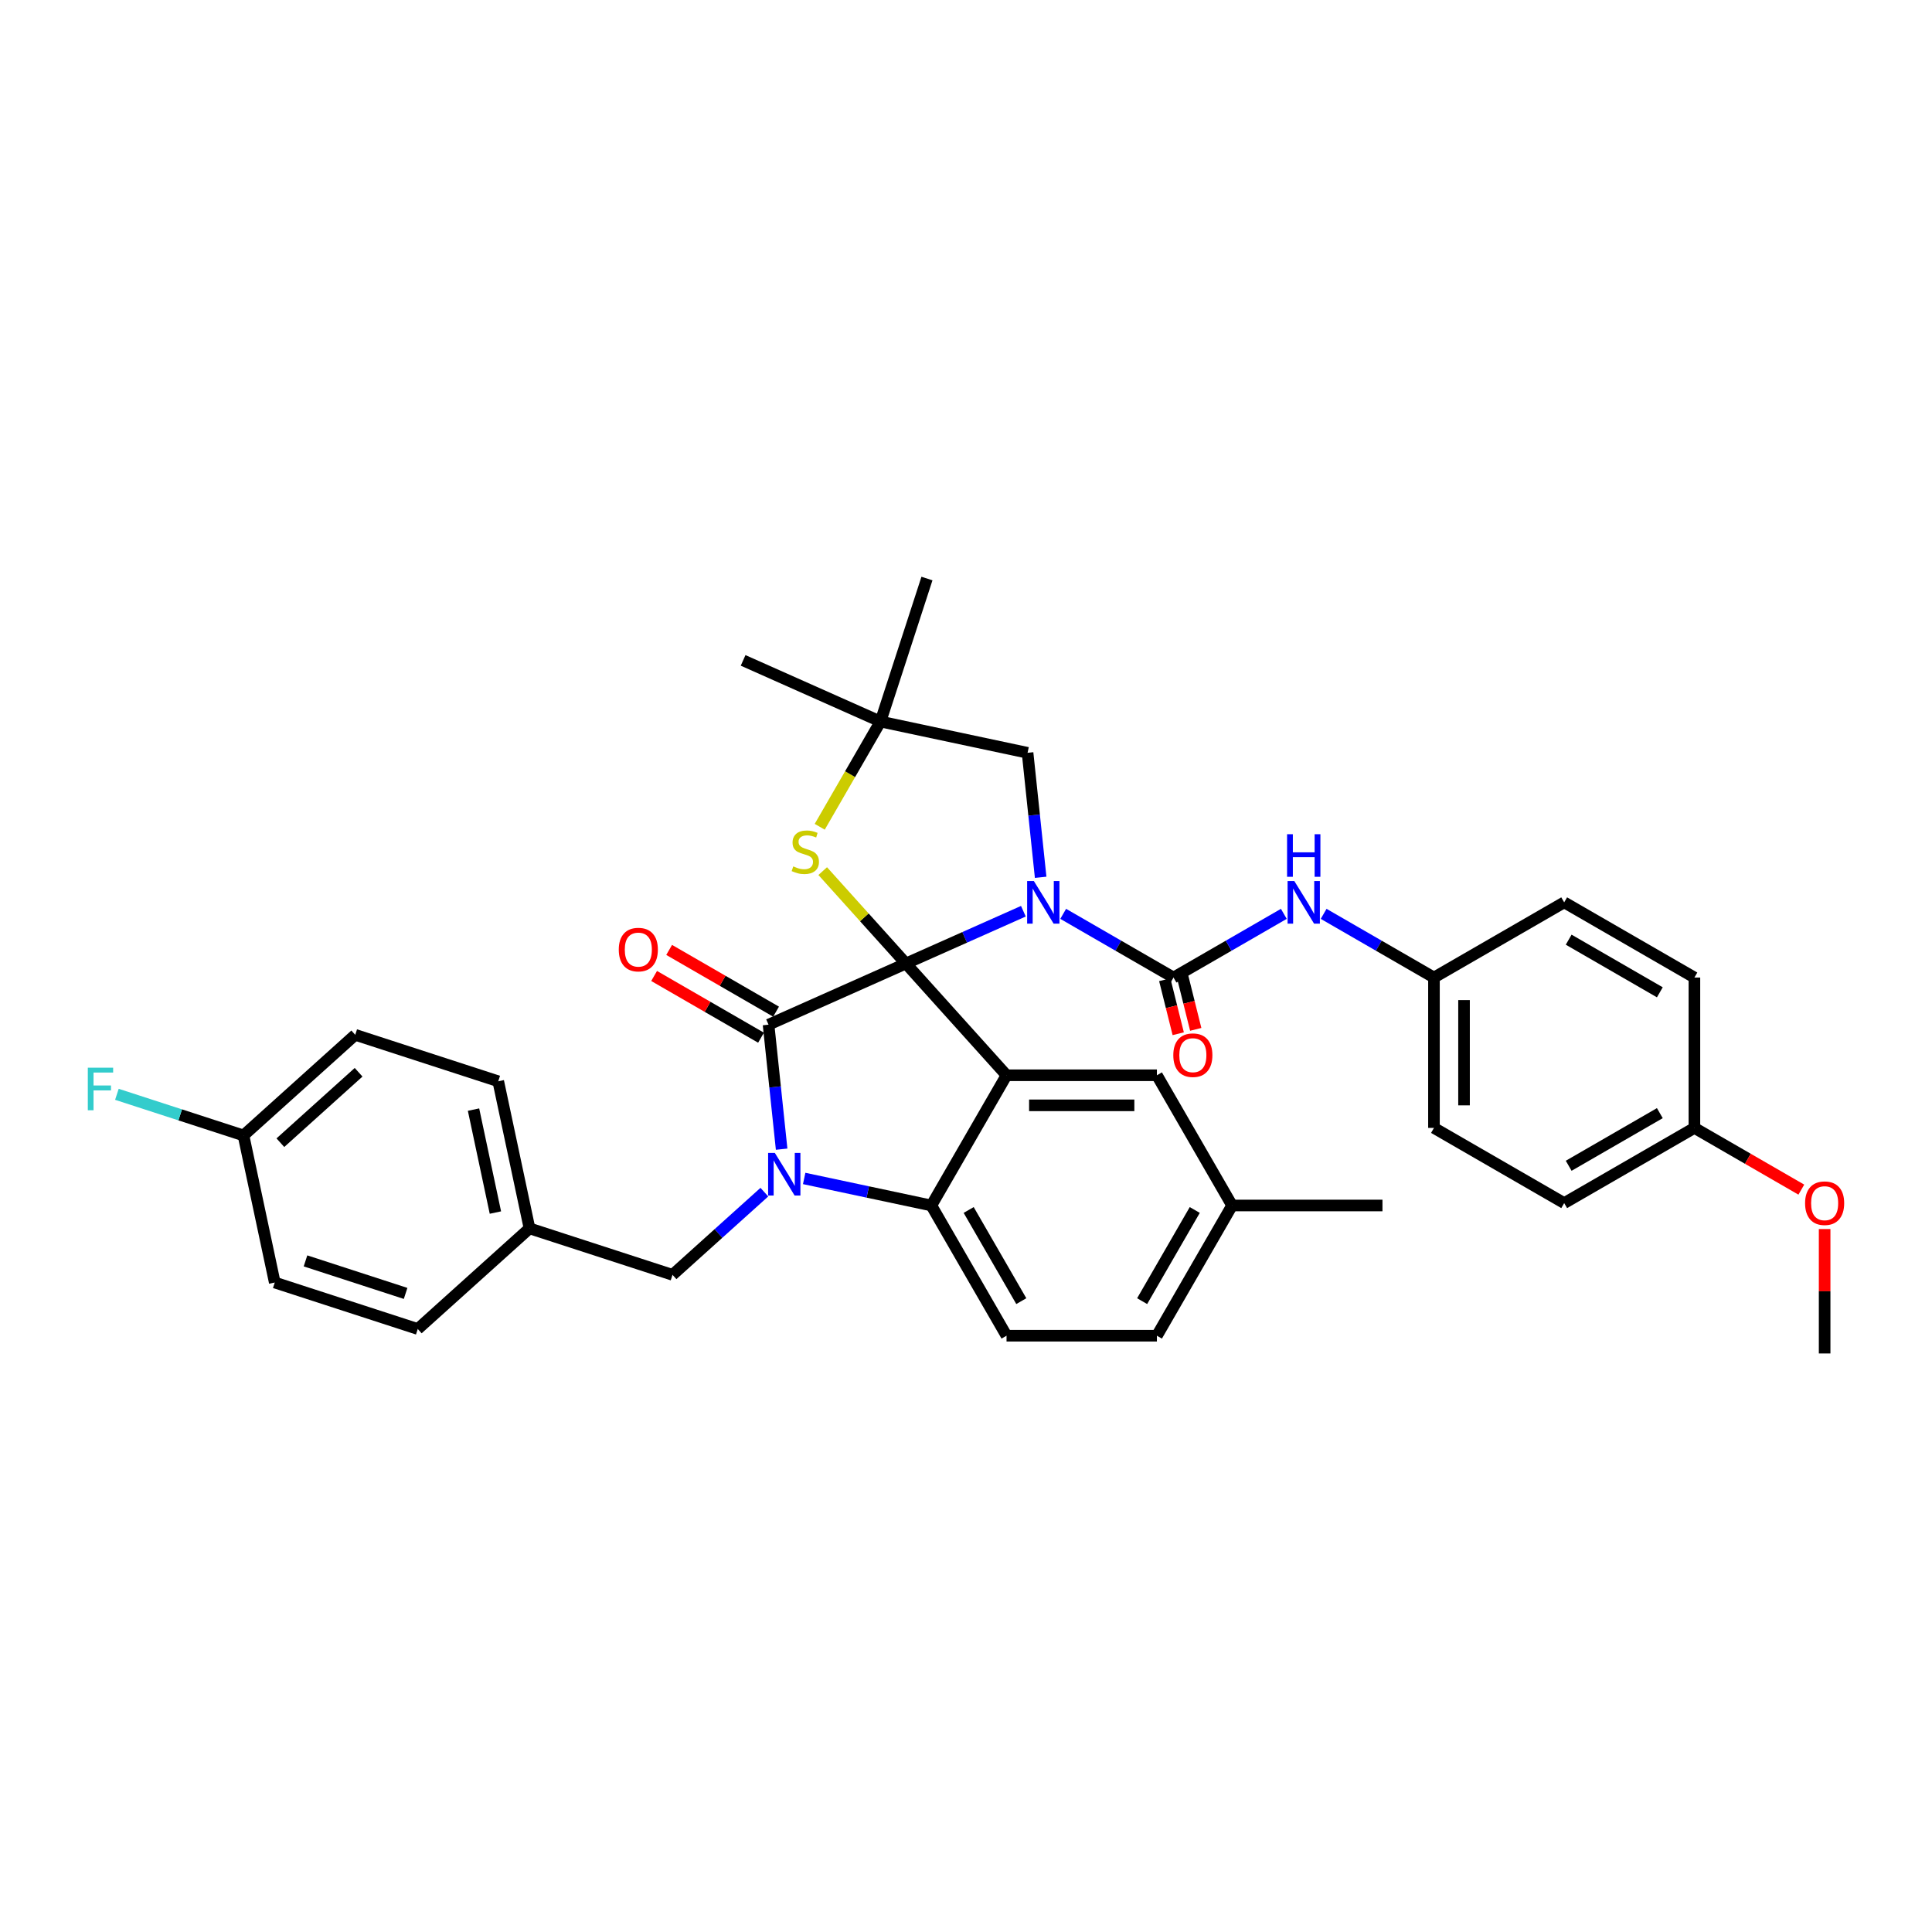 <?xml version='1.0' encoding='iso-8859-1'?>
<svg version='1.1' baseProfile='full'
              xmlns='http://www.w3.org/2000/svg'
                      xmlns:rdkit='http://www.rdkit.org/xml'
                      xmlns:xlink='http://www.w3.org/1999/xlink'
                  xml:space='preserve'
width='1000px' height='1000px' viewBox='0 0 1000 1000'>
<!-- END OF HEADER -->
<rect style='opacity:1.0;fill:#FFFFFF;stroke:none' width='1000' height='1000' x='0' y='0'> </rect>
<path class='bond-0' d='M 529.7,471.646 L 499.301,485.18' style='fill:none;fill-rule:evenodd;stroke:#0000FF;stroke-width:6px;stroke-linecap:butt;stroke-linejoin:miter;stroke-opacity:1' />
<path class='bond-0' d='M 499.301,485.18 L 468.902,498.714' style='fill:none;fill-rule:evenodd;stroke:#000000;stroke-width:6px;stroke-linecap:butt;stroke-linejoin:miter;stroke-opacity:1' />
<path class='bond-1' d='M 550.309,473.007 L 578.859,489.49' style='fill:none;fill-rule:evenodd;stroke:#0000FF;stroke-width:6px;stroke-linecap:butt;stroke-linejoin:miter;stroke-opacity:1' />
<path class='bond-1' d='M 578.859,489.49 L 607.408,505.973' style='fill:none;fill-rule:evenodd;stroke:#000000;stroke-width:6px;stroke-linecap:butt;stroke-linejoin:miter;stroke-opacity:1' />
<path class='bond-2' d='M 538.642,454.091 L 535.255,421.872' style='fill:none;fill-rule:evenodd;stroke:#0000FF;stroke-width:6px;stroke-linecap:butt;stroke-linejoin:miter;stroke-opacity:1' />
<path class='bond-2' d='M 535.255,421.872 L 531.869,389.653' style='fill:none;fill-rule:evenodd;stroke:#000000;stroke-width:6px;stroke-linecap:butt;stroke-linejoin:miter;stroke-opacity:1' />
<path class='bond-3' d='M 607.408,505.973 L 635.958,489.49' style='fill:none;fill-rule:evenodd;stroke:#000000;stroke-width:6px;stroke-linecap:butt;stroke-linejoin:miter;stroke-opacity:1' />
<path class='bond-3' d='M 635.958,489.49 L 664.507,473.007' style='fill:none;fill-rule:evenodd;stroke:#0000FF;stroke-width:6px;stroke-linecap:butt;stroke-linejoin:miter;stroke-opacity:1' />
<path class='bond-4' d='M 602.877,507.103 L 606.363,521.08' style='fill:none;fill-rule:evenodd;stroke:#000000;stroke-width:6px;stroke-linecap:butt;stroke-linejoin:miter;stroke-opacity:1' />
<path class='bond-4' d='M 606.363,521.08 L 609.849,535.057' style='fill:none;fill-rule:evenodd;stroke:#FF0000;stroke-width:6px;stroke-linecap:butt;stroke-linejoin:miter;stroke-opacity:1' />
<path class='bond-4' d='M 611.939,504.843 L 615.425,518.82' style='fill:none;fill-rule:evenodd;stroke:#000000;stroke-width:6px;stroke-linecap:butt;stroke-linejoin:miter;stroke-opacity:1' />
<path class='bond-4' d='M 615.425,518.82 L 618.911,532.797' style='fill:none;fill-rule:evenodd;stroke:#FF0000;stroke-width:6px;stroke-linecap:butt;stroke-linejoin:miter;stroke-opacity:1' />
<path class='bond-5' d='M 809.62,467.058 L 877.024,505.973' style='fill:none;fill-rule:evenodd;stroke:#000000;stroke-width:6px;stroke-linecap:butt;stroke-linejoin:miter;stroke-opacity:1' />
<path class='bond-5' d='M 811.947,486.376 L 859.13,513.617' style='fill:none;fill-rule:evenodd;stroke:#000000;stroke-width:6px;stroke-linecap:butt;stroke-linejoin:miter;stroke-opacity:1' />
<path class='bond-6' d='M 809.62,467.058 L 742.216,505.973' style='fill:none;fill-rule:evenodd;stroke:#000000;stroke-width:6px;stroke-linecap:butt;stroke-linejoin:miter;stroke-opacity:1' />
<path class='bond-7' d='M 685.117,473.007 L 713.666,489.49' style='fill:none;fill-rule:evenodd;stroke:#0000FF;stroke-width:6px;stroke-linecap:butt;stroke-linejoin:miter;stroke-opacity:1' />
<path class='bond-7' d='M 713.666,489.49 L 742.216,505.973' style='fill:none;fill-rule:evenodd;stroke:#000000;stroke-width:6px;stroke-linecap:butt;stroke-linejoin:miter;stroke-opacity:1' />
<path class='bond-8' d='M 877.024,505.973 L 877.024,583.804' style='fill:none;fill-rule:evenodd;stroke:#000000;stroke-width:6px;stroke-linecap:butt;stroke-linejoin:miter;stroke-opacity:1' />
<path class='bond-9' d='M 877.024,583.804 L 809.62,622.72' style='fill:none;fill-rule:evenodd;stroke:#000000;stroke-width:6px;stroke-linecap:butt;stroke-linejoin:miter;stroke-opacity:1' />
<path class='bond-9' d='M 859.13,576.161 L 811.947,603.402' style='fill:none;fill-rule:evenodd;stroke:#000000;stroke-width:6px;stroke-linecap:butt;stroke-linejoin:miter;stroke-opacity:1' />
<path class='bond-10' d='M 877.024,583.804 L 904.694,599.78' style='fill:none;fill-rule:evenodd;stroke:#000000;stroke-width:6px;stroke-linecap:butt;stroke-linejoin:miter;stroke-opacity:1' />
<path class='bond-10' d='M 904.694,599.78 L 932.364,615.755' style='fill:none;fill-rule:evenodd;stroke:#FF0000;stroke-width:6px;stroke-linecap:butt;stroke-linejoin:miter;stroke-opacity:1' />
<path class='bond-11' d='M 637.728,623.958 L 715.559,623.958' style='fill:none;fill-rule:evenodd;stroke:#000000;stroke-width:6px;stroke-linecap:butt;stroke-linejoin:miter;stroke-opacity:1' />
<path class='bond-12' d='M 637.728,623.958 L 598.813,691.362' style='fill:none;fill-rule:evenodd;stroke:#000000;stroke-width:6px;stroke-linecap:butt;stroke-linejoin:miter;stroke-opacity:1' />
<path class='bond-12' d='M 618.41,626.285 L 591.169,673.468' style='fill:none;fill-rule:evenodd;stroke:#000000;stroke-width:6px;stroke-linecap:butt;stroke-linejoin:miter;stroke-opacity:1' />
<path class='bond-13' d='M 637.728,623.958 L 598.813,556.554' style='fill:none;fill-rule:evenodd;stroke:#000000;stroke-width:6px;stroke-linecap:butt;stroke-linejoin:miter;stroke-opacity:1' />
<path class='bond-14' d='M 598.813,691.362 L 520.981,691.362' style='fill:none;fill-rule:evenodd;stroke:#000000;stroke-width:6px;stroke-linecap:butt;stroke-linejoin:miter;stroke-opacity:1' />
<path class='bond-15' d='M 520.981,691.362 L 482.066,623.958' style='fill:none;fill-rule:evenodd;stroke:#000000;stroke-width:6px;stroke-linecap:butt;stroke-linejoin:miter;stroke-opacity:1' />
<path class='bond-15' d='M 528.625,673.468 L 501.384,626.285' style='fill:none;fill-rule:evenodd;stroke:#000000;stroke-width:6px;stroke-linecap:butt;stroke-linejoin:miter;stroke-opacity:1' />
<path class='bond-16' d='M 598.813,556.554 L 520.981,556.554' style='fill:none;fill-rule:evenodd;stroke:#000000;stroke-width:6px;stroke-linecap:butt;stroke-linejoin:miter;stroke-opacity:1' />
<path class='bond-16' d='M 587.138,572.12 L 532.656,572.12' style='fill:none;fill-rule:evenodd;stroke:#000000;stroke-width:6px;stroke-linecap:butt;stroke-linejoin:miter;stroke-opacity:1' />
<path class='bond-17' d='M 520.981,556.554 L 482.066,623.958' style='fill:none;fill-rule:evenodd;stroke:#000000;stroke-width:6px;stroke-linecap:butt;stroke-linejoin:miter;stroke-opacity:1' />
<path class='bond-18' d='M 520.981,556.554 L 468.902,498.714' style='fill:none;fill-rule:evenodd;stroke:#000000;stroke-width:6px;stroke-linecap:butt;stroke-linejoin:miter;stroke-opacity:1' />
<path class='bond-19' d='M 482.066,623.958 L 449.153,616.962' style='fill:none;fill-rule:evenodd;stroke:#000000;stroke-width:6px;stroke-linecap:butt;stroke-linejoin:miter;stroke-opacity:1' />
<path class='bond-19' d='M 449.153,616.962 L 416.24,609.966' style='fill:none;fill-rule:evenodd;stroke:#0000FF;stroke-width:6px;stroke-linecap:butt;stroke-linejoin:miter;stroke-opacity:1' />
<path class='bond-20' d='M 404.573,594.809 L 401.186,562.59' style='fill:none;fill-rule:evenodd;stroke:#0000FF;stroke-width:6px;stroke-linecap:butt;stroke-linejoin:miter;stroke-opacity:1' />
<path class='bond-20' d='M 401.186,562.59 L 397.8,530.371' style='fill:none;fill-rule:evenodd;stroke:#000000;stroke-width:6px;stroke-linecap:butt;stroke-linejoin:miter;stroke-opacity:1' />
<path class='bond-21' d='M 395.631,617.055 L 371.863,638.455' style='fill:none;fill-rule:evenodd;stroke:#0000FF;stroke-width:6px;stroke-linecap:butt;stroke-linejoin:miter;stroke-opacity:1' />
<path class='bond-21' d='M 371.863,638.455 L 348.095,659.855' style='fill:none;fill-rule:evenodd;stroke:#000000;stroke-width:6px;stroke-linecap:butt;stroke-linejoin:miter;stroke-opacity:1' />
<path class='bond-22' d='M 397.8,530.371 L 468.902,498.714' style='fill:none;fill-rule:evenodd;stroke:#000000;stroke-width:6px;stroke-linecap:butt;stroke-linejoin:miter;stroke-opacity:1' />
<path class='bond-23' d='M 401.691,523.631 L 374.021,507.656' style='fill:none;fill-rule:evenodd;stroke:#000000;stroke-width:6px;stroke-linecap:butt;stroke-linejoin:miter;stroke-opacity:1' />
<path class='bond-23' d='M 374.021,507.656 L 346.351,491.68' style='fill:none;fill-rule:evenodd;stroke:#FF0000;stroke-width:6px;stroke-linecap:butt;stroke-linejoin:miter;stroke-opacity:1' />
<path class='bond-23' d='M 393.908,537.112 L 366.238,521.136' style='fill:none;fill-rule:evenodd;stroke:#000000;stroke-width:6px;stroke-linecap:butt;stroke-linejoin:miter;stroke-opacity:1' />
<path class='bond-23' d='M 366.238,521.136 L 338.568,505.161' style='fill:none;fill-rule:evenodd;stroke:#FF0000;stroke-width:6px;stroke-linecap:butt;stroke-linejoin:miter;stroke-opacity:1' />
<path class='bond-24' d='M 468.902,498.714 L 447.369,474.799' style='fill:none;fill-rule:evenodd;stroke:#000000;stroke-width:6px;stroke-linecap:butt;stroke-linejoin:miter;stroke-opacity:1' />
<path class='bond-24' d='M 447.369,474.799 L 425.836,450.884' style='fill:none;fill-rule:evenodd;stroke:#CCCC00;stroke-width:6px;stroke-linecap:butt;stroke-linejoin:miter;stroke-opacity:1' />
<path class='bond-25' d='M 384.636,341.814 L 455.739,373.471' style='fill:none;fill-rule:evenodd;stroke:#000000;stroke-width:6px;stroke-linecap:butt;stroke-linejoin:miter;stroke-opacity:1' />
<path class='bond-26' d='M 424.291,427.939 L 440.015,400.705' style='fill:none;fill-rule:evenodd;stroke:#CCCC00;stroke-width:6px;stroke-linecap:butt;stroke-linejoin:miter;stroke-opacity:1' />
<path class='bond-26' d='M 440.015,400.705 L 455.739,373.471' style='fill:none;fill-rule:evenodd;stroke:#000000;stroke-width:6px;stroke-linecap:butt;stroke-linejoin:miter;stroke-opacity:1' />
<path class='bond-27' d='M 455.739,373.471 L 531.869,389.653' style='fill:none;fill-rule:evenodd;stroke:#000000;stroke-width:6px;stroke-linecap:butt;stroke-linejoin:miter;stroke-opacity:1' />
<path class='bond-28' d='M 455.739,373.471 L 479.79,299.449' style='fill:none;fill-rule:evenodd;stroke:#000000;stroke-width:6px;stroke-linecap:butt;stroke-linejoin:miter;stroke-opacity:1' />
<path class='bond-29' d='M 126.03,587.702 L 93.269,577.057' style='fill:none;fill-rule:evenodd;stroke:#000000;stroke-width:6px;stroke-linecap:butt;stroke-linejoin:miter;stroke-opacity:1' />
<path class='bond-29' d='M 93.269,577.057 L 60.507,566.412' style='fill:none;fill-rule:evenodd;stroke:#33CCCC;stroke-width:6px;stroke-linecap:butt;stroke-linejoin:miter;stroke-opacity:1' />
<path class='bond-30' d='M 126.03,587.702 L 183.87,535.623' style='fill:none;fill-rule:evenodd;stroke:#000000;stroke-width:6px;stroke-linecap:butt;stroke-linejoin:miter;stroke-opacity:1' />
<path class='bond-30' d='M 145.122,591.458 L 185.61,555.002' style='fill:none;fill-rule:evenodd;stroke:#000000;stroke-width:6px;stroke-linecap:butt;stroke-linejoin:miter;stroke-opacity:1' />
<path class='bond-31' d='M 126.03,587.702 L 142.212,663.832' style='fill:none;fill-rule:evenodd;stroke:#000000;stroke-width:6px;stroke-linecap:butt;stroke-linejoin:miter;stroke-opacity:1' />
<path class='bond-32' d='M 274.074,635.804 L 216.234,687.883' style='fill:none;fill-rule:evenodd;stroke:#000000;stroke-width:6px;stroke-linecap:butt;stroke-linejoin:miter;stroke-opacity:1' />
<path class='bond-33' d='M 274.074,635.804 L 348.095,659.855' style='fill:none;fill-rule:evenodd;stroke:#000000;stroke-width:6px;stroke-linecap:butt;stroke-linejoin:miter;stroke-opacity:1' />
<path class='bond-34' d='M 274.074,635.804 L 257.892,559.674' style='fill:none;fill-rule:evenodd;stroke:#000000;stroke-width:6px;stroke-linecap:butt;stroke-linejoin:miter;stroke-opacity:1' />
<path class='bond-34' d='M 256.42,627.621 L 245.093,574.33' style='fill:none;fill-rule:evenodd;stroke:#000000;stroke-width:6px;stroke-linecap:butt;stroke-linejoin:miter;stroke-opacity:1' />
<path class='bond-35' d='M 183.87,535.623 L 257.892,559.674' style='fill:none;fill-rule:evenodd;stroke:#000000;stroke-width:6px;stroke-linecap:butt;stroke-linejoin:miter;stroke-opacity:1' />
<path class='bond-36' d='M 142.212,663.832 L 216.234,687.883' style='fill:none;fill-rule:evenodd;stroke:#000000;stroke-width:6px;stroke-linecap:butt;stroke-linejoin:miter;stroke-opacity:1' />
<path class='bond-36' d='M 158.125,652.635 L 209.941,669.471' style='fill:none;fill-rule:evenodd;stroke:#000000;stroke-width:6px;stroke-linecap:butt;stroke-linejoin:miter;stroke-opacity:1' />
<path class='bond-37' d='M 809.62,622.72 L 742.216,583.804' style='fill:none;fill-rule:evenodd;stroke:#000000;stroke-width:6px;stroke-linecap:butt;stroke-linejoin:miter;stroke-opacity:1' />
<path class='bond-38' d='M 742.216,583.804 L 742.216,505.973' style='fill:none;fill-rule:evenodd;stroke:#000000;stroke-width:6px;stroke-linecap:butt;stroke-linejoin:miter;stroke-opacity:1' />
<path class='bond-38' d='M 757.782,572.13 L 757.782,517.648' style='fill:none;fill-rule:evenodd;stroke:#000000;stroke-width:6px;stroke-linecap:butt;stroke-linejoin:miter;stroke-opacity:1' />
<path class='bond-39' d='M 944.427,636.154 L 944.427,668.352' style='fill:none;fill-rule:evenodd;stroke:#FF0000;stroke-width:6px;stroke-linecap:butt;stroke-linejoin:miter;stroke-opacity:1' />
<path class='bond-39' d='M 944.427,668.352 L 944.427,700.551' style='fill:none;fill-rule:evenodd;stroke:#000000;stroke-width:6px;stroke-linecap:butt;stroke-linejoin:miter;stroke-opacity:1' />
<path  class='atom-0' d='M 535.132 456.037
L 542.355 467.711
Q 543.071 468.863, 544.223 470.949
Q 545.375 473.035, 545.437 473.16
L 545.437 456.037
L 548.364 456.037
L 548.364 478.078
L 545.344 478.078
L 537.592 465.314
Q 536.689 463.82, 535.724 462.107
Q 534.79 460.395, 534.51 459.866
L 534.51 478.078
L 531.645 478.078
L 531.645 456.037
L 535.132 456.037
' fill='#0000FF'/>
<path  class='atom-3' d='M 669.94 456.037
L 677.163 467.711
Q 677.879 468.863, 679.031 470.949
Q 680.182 473.035, 680.245 473.16
L 680.245 456.037
L 683.171 456.037
L 683.171 478.078
L 680.151 478.078
L 672.399 465.314
Q 671.497 463.82, 670.531 462.107
Q 669.597 460.395, 669.317 459.866
L 669.317 478.078
L 666.453 478.078
L 666.453 456.037
L 669.94 456.037
' fill='#0000FF'/>
<path  class='atom-3' d='M 666.188 431.791
L 669.177 431.791
L 669.177 441.162
L 680.447 441.162
L 680.447 431.791
L 683.436 431.791
L 683.436 453.832
L 680.447 453.832
L 680.447 443.652
L 669.177 443.652
L 669.177 453.832
L 666.188 453.832
L 666.188 431.791
' fill='#0000FF'/>
<path  class='atom-4' d='M 607.299 546.169
Q 607.299 540.876, 609.914 537.919
Q 612.529 534.961, 617.417 534.961
Q 622.305 534.961, 624.92 537.919
Q 627.535 540.876, 627.535 546.169
Q 627.535 551.524, 624.889 554.575
Q 622.243 557.595, 617.417 557.595
Q 612.56 557.595, 609.914 554.575
Q 607.299 551.555, 607.299 546.169
M 617.417 555.104
Q 620.779 555.104, 622.585 552.862
Q 624.422 550.59, 624.422 546.169
Q 624.422 541.842, 622.585 539.662
Q 620.779 537.452, 617.417 537.452
Q 614.055 537.452, 612.218 539.631
Q 610.412 541.81, 610.412 546.169
Q 610.412 550.621, 612.218 552.862
Q 614.055 555.104, 617.417 555.104
' fill='#FF0000'/>
<path  class='atom-13' d='M 401.063 596.755
L 408.286 608.43
Q 409.002 609.582, 410.154 611.668
Q 411.306 613.753, 411.368 613.878
L 411.368 596.755
L 414.294 596.755
L 414.294 618.797
L 411.275 618.797
L 403.523 606.033
Q 402.62 604.538, 401.655 602.826
Q 400.721 601.114, 400.44 600.584
L 400.44 618.797
L 397.576 618.797
L 397.576 596.755
L 401.063 596.755
' fill='#0000FF'/>
<path  class='atom-17' d='M 320.278 491.518
Q 320.278 486.225, 322.893 483.268
Q 325.508 480.31, 330.396 480.31
Q 335.284 480.31, 337.899 483.268
Q 340.514 486.225, 340.514 491.518
Q 340.514 496.873, 337.868 499.924
Q 335.222 502.943, 330.396 502.943
Q 325.539 502.943, 322.893 499.924
Q 320.278 496.904, 320.278 491.518
M 330.396 500.453
Q 333.758 500.453, 335.564 498.211
Q 337.401 495.939, 337.401 491.518
Q 337.401 487.19, 335.564 485.011
Q 333.758 482.801, 330.396 482.801
Q 327.034 482.801, 325.197 484.98
Q 323.391 487.159, 323.391 491.518
Q 323.391 495.97, 325.197 498.211
Q 327.034 500.453, 330.396 500.453
' fill='#FF0000'/>
<path  class='atom-18' d='M 410.596 448.44
Q 410.845 448.533, 411.873 448.969
Q 412.9 449.405, 414.021 449.685
Q 415.173 449.934, 416.294 449.934
Q 418.38 449.934, 419.594 448.938
Q 420.808 447.91, 420.808 446.136
Q 420.808 444.922, 420.185 444.175
Q 419.594 443.427, 418.66 443.023
Q 417.726 442.618, 416.169 442.151
Q 414.208 441.559, 413.025 440.999
Q 411.873 440.439, 411.032 439.256
Q 410.223 438.073, 410.223 436.08
Q 410.223 433.309, 412.091 431.597
Q 413.99 429.885, 417.726 429.885
Q 420.279 429.885, 423.174 431.099
L 422.458 433.496
Q 419.812 432.406, 417.819 432.406
Q 415.671 432.406, 414.488 433.309
Q 413.305 434.181, 413.336 435.706
Q 413.336 436.89, 413.928 437.606
Q 414.55 438.322, 415.422 438.726
Q 416.325 439.131, 417.819 439.598
Q 419.812 440.221, 420.995 440.843
Q 422.178 441.466, 423.018 442.742
Q 423.89 443.988, 423.89 446.136
Q 423.89 449.187, 421.835 450.837
Q 419.812 452.456, 416.418 452.456
Q 414.457 452.456, 412.962 452.02
Q 411.499 451.615, 409.756 450.899
L 410.596 448.44
' fill='#CCCC00'/>
<path  class='atom-24' d='M 45.455 552.63
L 58.561 552.63
L 58.561 555.151
L 48.412 555.151
L 48.412 561.845
L 57.441 561.845
L 57.441 564.398
L 48.412 564.398
L 48.412 574.671
L 45.455 574.671
L 45.455 552.63
' fill='#33CCCC'/>
<path  class='atom-34' d='M 934.309 622.782
Q 934.309 617.49, 936.924 614.532
Q 939.54 611.575, 944.427 611.575
Q 949.315 611.575, 951.93 614.532
Q 954.545 617.49, 954.545 622.782
Q 954.545 628.137, 951.899 631.188
Q 949.253 634.208, 944.427 634.208
Q 939.571 634.208, 936.924 631.188
Q 934.309 628.168, 934.309 622.782
M 944.427 631.717
Q 947.79 631.717, 949.595 629.476
Q 951.432 627.203, 951.432 622.782
Q 951.432 618.455, 949.595 616.276
Q 947.79 614.065, 944.427 614.065
Q 941.065 614.065, 939.228 616.244
Q 937.423 618.424, 937.423 622.782
Q 937.423 627.234, 939.228 629.476
Q 941.065 631.717, 944.427 631.717
' fill='#FF0000'/>
</svg>

